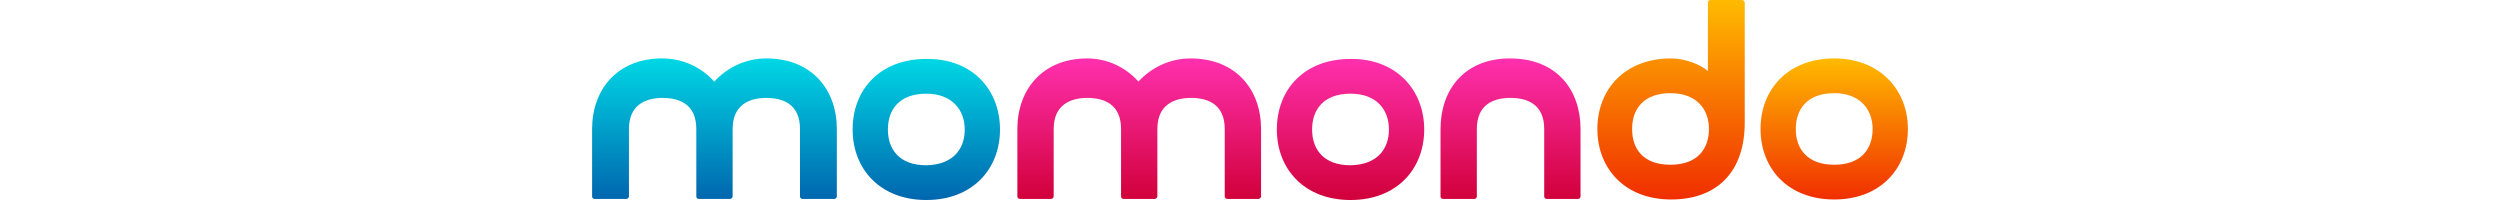 <svg xmlns="http://www.w3.org/2000/svg" height="20" width="90%" viewBox="0 0 250 38"><defs><linearGradient id="header-primary" x2="0" y2="100%"><stop offset="0" stop-color="#00d7e5"/><stop offset="1" stop-color="#0066ae"/></linearGradient><linearGradient id="header-secondary" x2="0" y2="100%"><stop offset="0" stop-color="#ff30ae"/><stop offset="1" stop-color="#d1003a"/></linearGradient><linearGradient id="header-tertiary" x2="0" y2="100%"><stop offset="0" stop-color="#ffba00"/><stop offset="1" stop-color="#f02e00"/></linearGradient></defs><path fill="url(#header-primary)" d="M23.2 15.5c2.5-2.7 6-4.4 9.9-4.4 8.7 0 13.4 6 13.4 13.4v12.8c0 .3-.3.5-.5.5h-6c-.3 0-.5-.2-.5-.5V24.5c0-4.6-3.1-5.9-6.4-5.9-3.2 0-6.4 1.3-6.4 5.9v12.8c0 .3-.3.5-.5.5h-5.9c-.3 0-.5-.2-.5-.5V24.5c0-4.6-3.1-5.9-6.4-5.9-3.2 0-6.4 1.3-6.4 5.9v12.8c0 .3-.3.5-.5.5h-6c-.3 0-.5-.2-.5-.5V24.5c0-7.4 4.7-13.4 13.3-13.4 4 0 7.5 1.7 9.9 4.4m54.3 9.1c0 7.5-5.2 13.4-14 13.4s-14-5.9-14-13.4c0-7.6 5.2-13.4 14-13.4 8.8-.1 14 5.9 14 13.4zm-6.7 0c0-3.7-2.4-6.8-7.3-6.8-5.2 0-7.3 3.1-7.3 6.8 0 3.7 2.1 6.8 7.3 6.8 5.1-.1 7.3-3.1 7.3-6.8z"/><path fill="url(#header-secondary)" d="M103.8 15.5c2.5-2.7 6-4.4 9.9-4.4 8.7 0 13.4 6 13.4 13.4v12.8c0 .3-.3.5-.5.5h-5.9c-.3 0-.5-.2-.5-.5V24.5c0-4.6-3.1-5.9-6.4-5.9-3.2 0-6.4 1.3-6.4 5.9v12.8c0 .3-.3.5-.5.5H101c-.3 0-.5-.2-.5-.5V24.5c0-4.6-3.1-5.9-6.4-5.9-3.2 0-6.4 1.3-6.4 5.9v12.8c0 .3-.3.5-.5.5h-5.9c-.3 0-.5-.2-.5-.5V24.5c0-7.4 4.7-13.4 13.3-13.4 3.8 0 7.3 1.7 9.7 4.4m54.3 9.1c0 7.5-5.2 13.4-14 13.4s-14-5.9-14-13.4c0-7.6 5.2-13.4 14-13.4 8.7-.1 14 5.9 14 13.4zm-6.7 0c0-3.7-2.3-6.8-7.3-6.8-5.2 0-7.3 3.1-7.3 6.8 0 3.7 2.1 6.8 7.3 6.8 5.1-.1 7.3-3.1 7.3-6.8zm9.8-.1v12.8c0 .3.2.5.5.5h5.9c.3 0 .5-.2.5-.5V24.5c0-4.6 3.1-5.9 6.4-5.9 3.3 0 6.4 1.3 6.4 5.9v12.8c0 .3.2.5.5.5h5.9c.3 0 .5-.2.5-.5V24.5c0-7.4-4.5-13.4-13.4-13.4-8.7 0-13.2 6-13.2 13.4"/><path fill="url(#header-tertiary)" d="M218.4 0h-5.9c-.3 0-.5.2-.5.5v13c-1.3-1.2-4.3-2.4-7-2.4-8.8 0-14 5.9-14 13.4s5.2 13.4 14 13.4c8.7 0 14-5.2 14-14.6V.4c-.1-.2-.3-.4-.6-.4zm-13.5 31.3c-5.2 0-7.3-3-7.3-6.8 0-3.7 2.1-6.8 7.3-6.8 4.9 0 7.3 3 7.3 6.8s-2.2 6.8-7.3 6.8z"/><path fill="url(#header-tertiary)" d="M236 11.1c-8.8 0-14 5.9-14 13.4s5.2 13.4 14 13.4 14-5.9 14-13.4c0-7.4-5.3-13.4-14-13.4zm0 20.2c-5.2 0-7.3-3.1-7.3-6.8 0-3.7 2.1-6.8 7.3-6.8 4.9 0 7.3 3.1 7.3 6.8 0 3.8-2.2 6.8-7.3 6.8z"/></svg>
